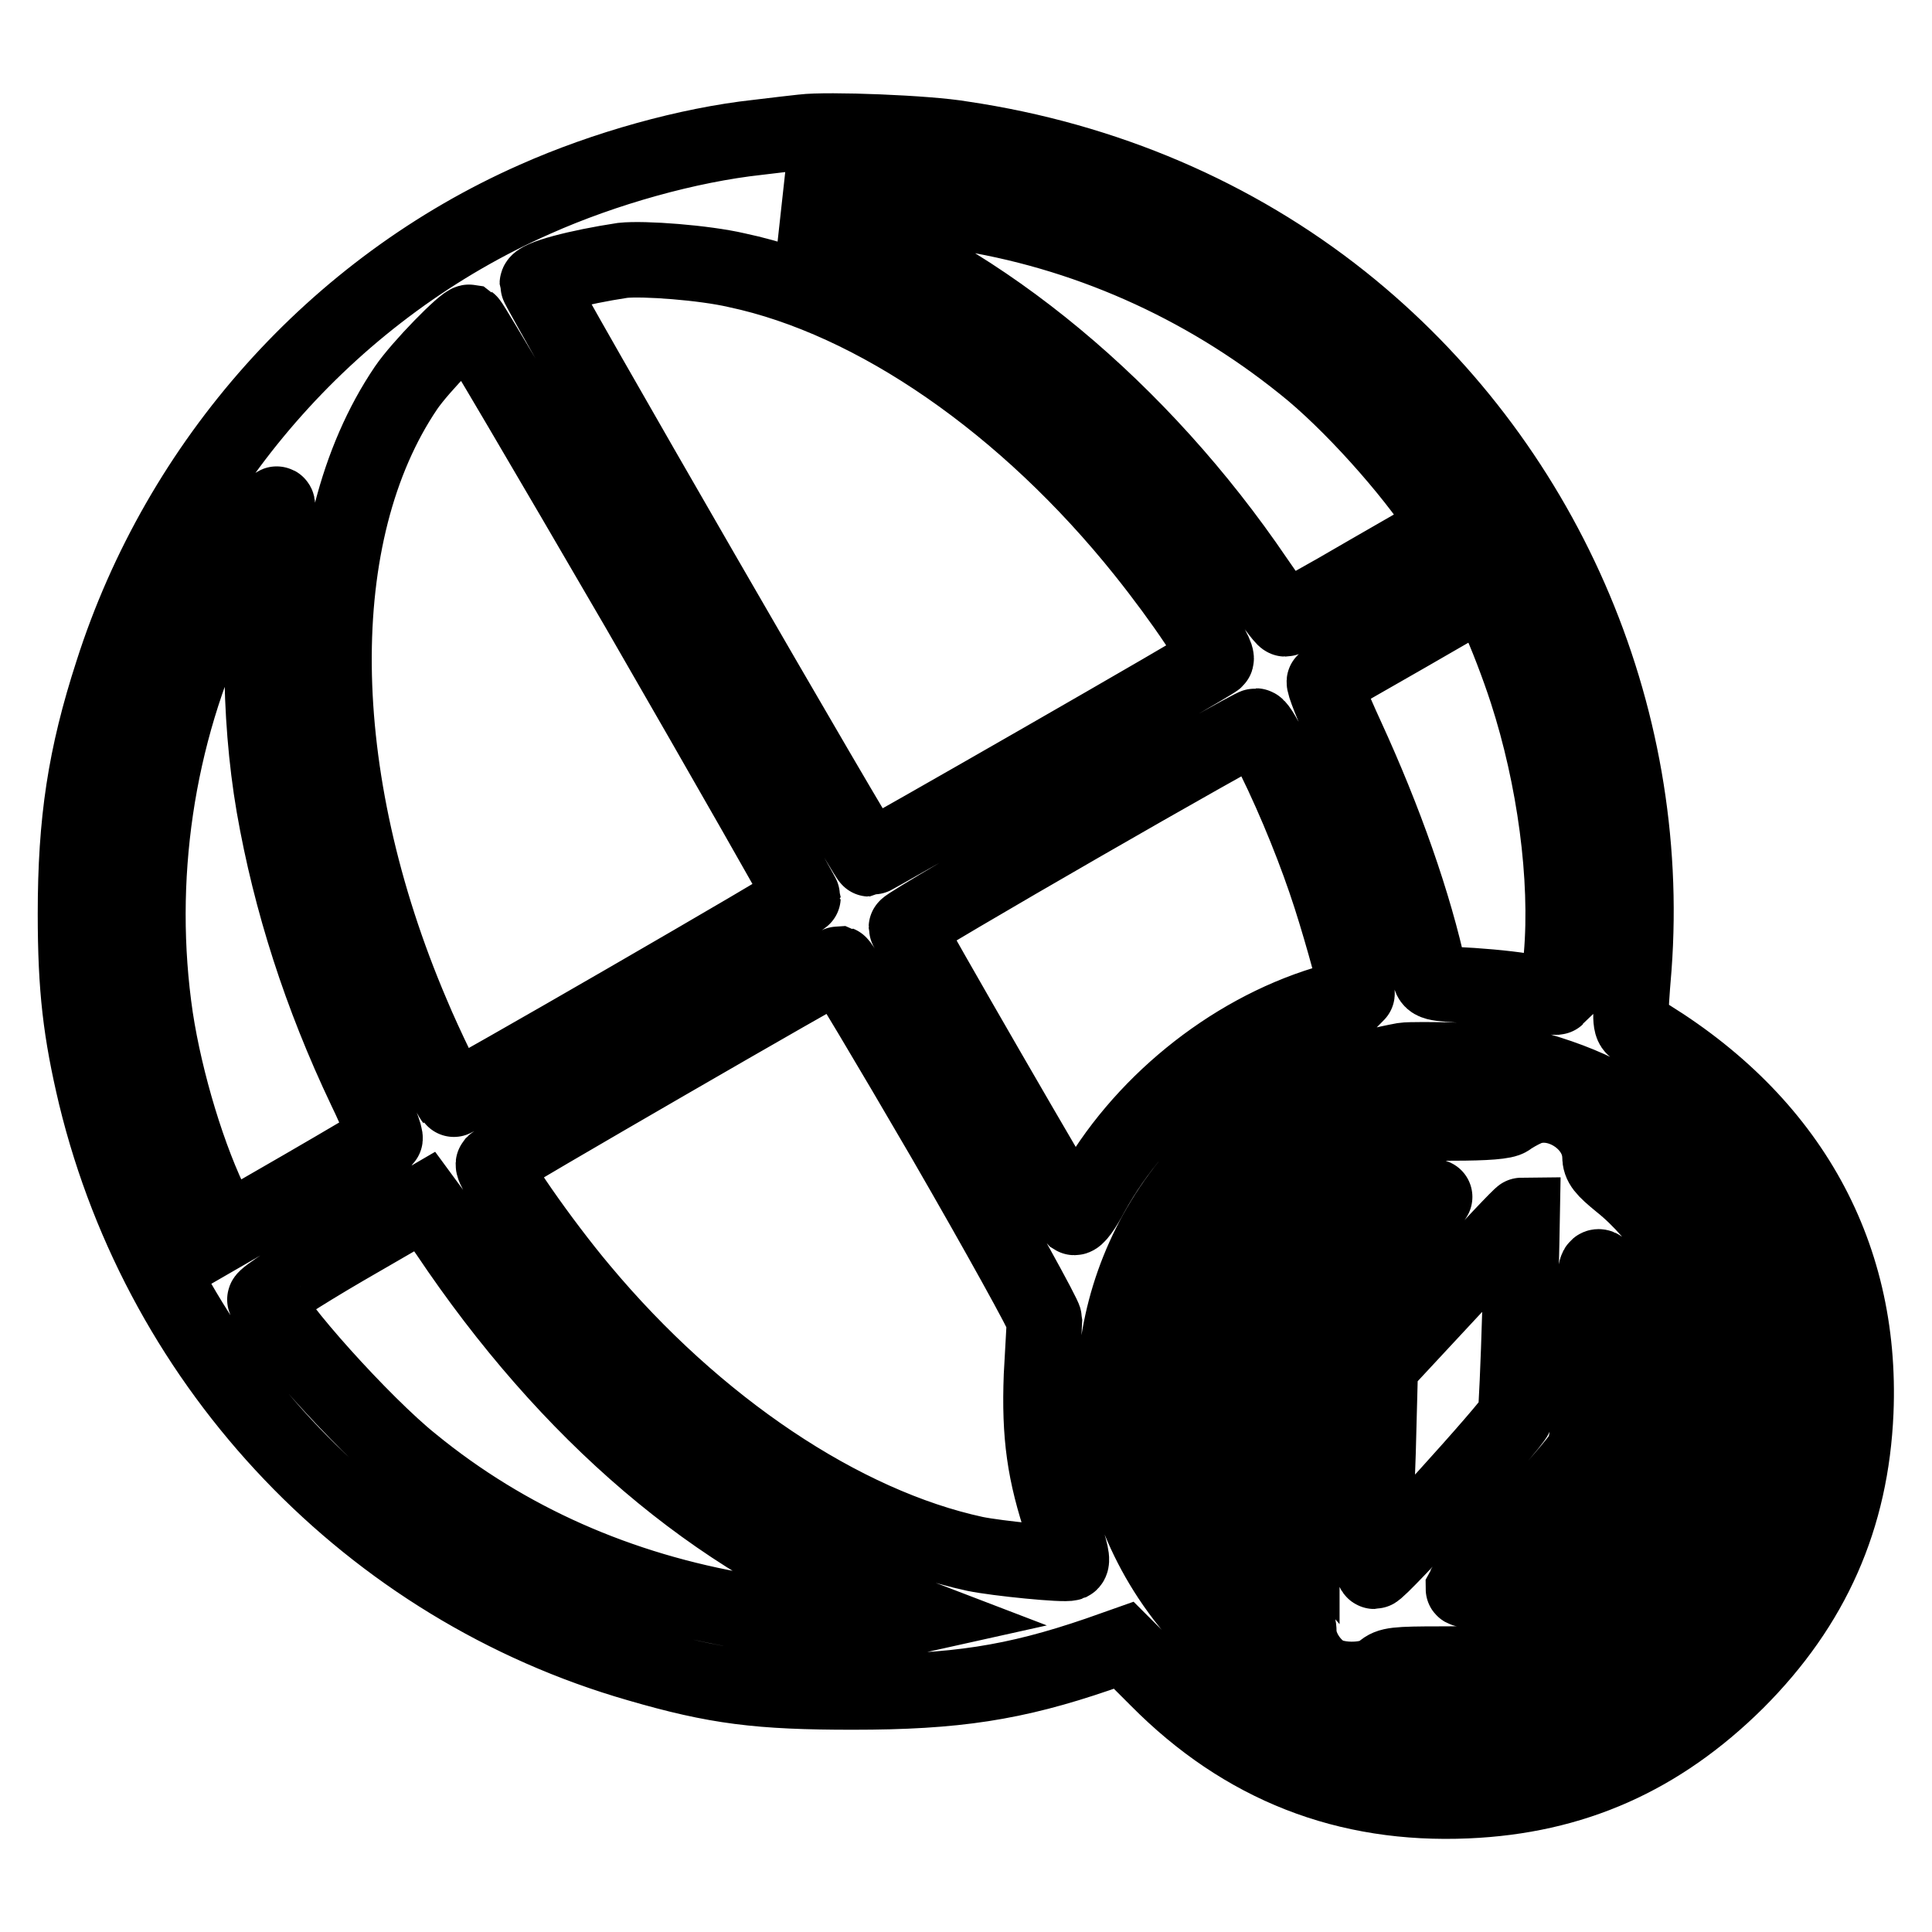 <?xml version="1.0" encoding="utf-8"?>
<!-- Svg Vector Icons : http://www.onlinewebfonts.com/icon -->
<!DOCTYPE svg PUBLIC "-//W3C//DTD SVG 1.1//EN" "http://www.w3.org/Graphics/SVG/1.1/DTD/svg11.dtd">
<svg version="1.1" xmlns="http://www.w3.org/2000/svg" xmlns:xlink="http://www.w3.org/1999/xlink" x="0px" y="0px" viewBox="0 0 256 256" enable-background="new 0 0 256 256" xml:space="preserve">
<g><g><g><path stroke-width="10" fill-opacity="0" stroke="#000000"  d="M106.4,17.5c-0.9,0.1-3.6,0.4-6,0.7c-9.2,1-20.3,4.1-29.5,8.2C44.4,38.1,23.8,61.2,14.9,89.1c-3.6,11.1-4.9,19.7-4.9,32c0,9.9,0.7,15.7,2.7,24.1c8.8,36.2,36.4,65.1,71.9,75.3c10.3,3,16,3.7,28.4,3.7c13.6,0,21.4-1.2,32.5-5l3.4-1.2l4.5,4.5c11.4,11.5,25,16.8,41,16.1c14-0.6,25.5-5.7,35.7-15.8c10.1-10.1,15.2-21.7,15.8-35.7c0.9-21.5-9.3-39.2-29.2-50.8c-0.7-0.4-0.8-1-0.2-8.1c2.5-33.8-12.1-67.1-38.7-88.3c-14.2-11.3-31.4-18.7-50.3-21.5C122.9,17.6,109.6,17.1,106.4,17.5z M126.9,28.1c16.7,2.5,32.5,9.5,45.8,20.2c6.2,4.9,14.4,14.1,18.4,20.3l0.8,1.2l-10.6,6.1c-5.8,3.4-10.7,6.1-11,6.1c-0.2,0-2-2.4-3.9-5.2c-15.2-22.4-36.4-40.1-57.3-47.5l-4.4-1.6l2.3-0.3C110.5,26.8,121.6,27.3,126.9,28.1z M97.6,35.8c18.4,3.9,38.4,17.8,54,37.3c5.2,6.5,10.1,13.8,9.5,14.3c-0.6,0.6-45.6,26.4-45.9,26.4c-0.4,0-44-75.5-44-76.2c0-0.8,5.4-2.2,11.3-3.1C85.3,34.2,93.3,34.8,97.6,35.8z M84.6,80.7c12,20.8,21.8,38,21.8,38.2c0,0.3-46.3,27.1-46.4,26.8c-0.4-0.5-3.7-7.2-5.4-11.3c-13.5-31.6-13.8-63.8-0.8-83c1.9-2.8,7.8-8.8,8.4-8.7C62.5,42.9,72.5,59.9,84.6,80.7z M36.3,69.9c-2.1,10.1-2.1,24.7,0,36.9c2.2,12.6,6.2,25.1,12.1,37.5c1.7,3.5,2.8,6.4,2.6,6.6c-0.2,0.2-5.1,3.1-10.8,6.4l-10.4,6l-1.4-2.9c-3.4-6.7-6.5-17-7.8-25.5c-2.7-18.3,0.1-37.5,8-54.1c2.5-5.2,7.8-14.3,8.1-14C36.9,66.9,36.6,68.2,36.3,69.9z M202.3,91.6c3.7,11.4,5.5,24.7,4.6,35.1c-0.2,2.9-0.6,5.3-0.6,5.4c-0.1,0.1-1.4-0.1-3-0.5c-1.5-0.4-5.2-0.8-8.2-1c-5.4-0.3-5.4-0.3-5.7-1.5c-2-9.3-5.9-20.4-11-31.5c-1.8-3.9-3.1-7.2-2.9-7.3c0.3-0.1,5.1-2.9,10.9-6.2l10.4-6l1.7,3.6C199.5,83.8,201.2,88.2,202.3,91.6z M168.8,100.3c3,6.1,5.7,12.9,7.5,18.5c1.7,5.3,3.7,12.7,3.5,12.9c-0.1,0-1.9,0.6-4.2,1.3c-12.8,3.9-24.6,13.6-31,25.2c-1,1.9-2,3.3-2.3,3.1c-0.6-0.6-22.2-38-22.2-38.4c0-0.5,45.9-26.9,46.3-26.7C166.7,96.2,167.8,98.1,168.8,100.3z M125.1,150.9c7.4,12.8,13.3,23.5,13.3,24c0,0.4-0.2,3.7-0.4,7.4c-0.3,7.9,0.4,12.9,2.8,20c1.1,3.3,1.4,4.6,1,4.8c-0.7,0.3-9.7-0.6-12.6-1.2c-17.6-3.8-37-16.8-52.2-35c-5.3-6.3-12.1-16.1-11.6-16.7c0.6-0.6,45.4-26.5,45.8-26.5C111.5,127.8,117.7,138.2,125.1,150.9z M203.8,141.8c7.9,2.3,13.2,5.4,19.2,11.1c14.8,14.2,17.7,37.2,6.9,54.9c-3.1,5.1-9.5,11.5-14.7,14.7c-20.4,12.5-47,6.5-60.2-13.5c-11.4-17.3-9.3-39.9,5-54.9c7-7.3,15.2-11.6,26-13.6c0.6-0.1,4-0.1,7.4,0C198.4,140.5,200.4,140.8,203.8,141.8z M59.3,163.4c16,23.9,35.8,40.8,57.4,48.9l4.7,1.8l-1.8,0.4c-2.6,0.5-16-0.1-21-1c-16.5-2.8-31.4-9.3-44-19.6c-6.5-5.2-18.7-18.8-19.5-21.7c-0.1-0.3,4.5-3.3,10.5-6.8c5.9-3.4,10.7-6.2,10.7-6.2C56.3,159.2,57.7,161.1,59.3,163.4z"/><path stroke-width="10" fill-opacity="0" stroke="#000000"  d="M202.2,146.9c-0.9,0.4-1.9,1-2.3,1.3c-0.5,0.4-2.9,0.6-7.4,0.6c-5.6,0-7.4,0.2-10.2,1.1c-12.3,3.7-21.6,13-25.1,25.3c-1.5,5.2-1.5,13.7,0,18.8c2,7.2,6.6,14.1,11.9,18.4c2.5,2,3,2.5,3,3.8c0,1.9,1.4,4.3,3.3,5.5c2,1.2,6.3,1.1,7.8-0.3c0.9-0.8,1.7-0.9,7.8-0.9c7.8,0,10.6-0.6,16.6-3.5c9.5-4.5,16.9-13.6,19.4-23.8c1.1-4.4,1.1-13.3,0-17.3c-1.9-7.2-6.9-14.9-12.3-19.2c-2.2-1.8-2.7-2.4-2.7-3.5C211.9,148.6,206.3,145.1,202.2,146.9z M182.4,167c-4.3,4.6-8.1,9-8.5,9.6c-0.6,1.2-1.3,10.6-1.4,21.1l0,4.2l-1.4-1.6c-3-3.5-5.5-10.6-5.5-15.7c0-9,5.6-18.5,13.5-22.8c3.5-1.9,10-3.8,11-3.2C190.2,158.6,186.7,162.4,182.4,167z M201.4,173.8c-0.2,7-0.5,13.3-0.6,13.8c-0.3,1.1-18,20.6-18.7,20.6c-0.2,0-0.3-1-0.1-2.2c0.1-1.2,0.4-7.3,0.6-13.6l0.3-11.4l9.3-10c5.1-5.5,9.3-10,9.5-10C201.7,161,201.6,166.8,201.4,173.8z M214.2,170.8c2,3.1,3.6,7.9,3.9,12c1.2,13-8.8,25.7-21.7,27.7c-1.4,0.2-2.5,0.2-2.5,0c0.1-0.2,3.5-4,7.6-8.4c4.1-4.4,7.8-8.7,8.2-9.5c0.6-1.2,0.9-3.6,1.2-11.1c0.2-5.3,0.5-10.6,0.5-11.8C211.4,167,211.9,167.2,214.2,170.8z"/></g></g></g>
</svg>